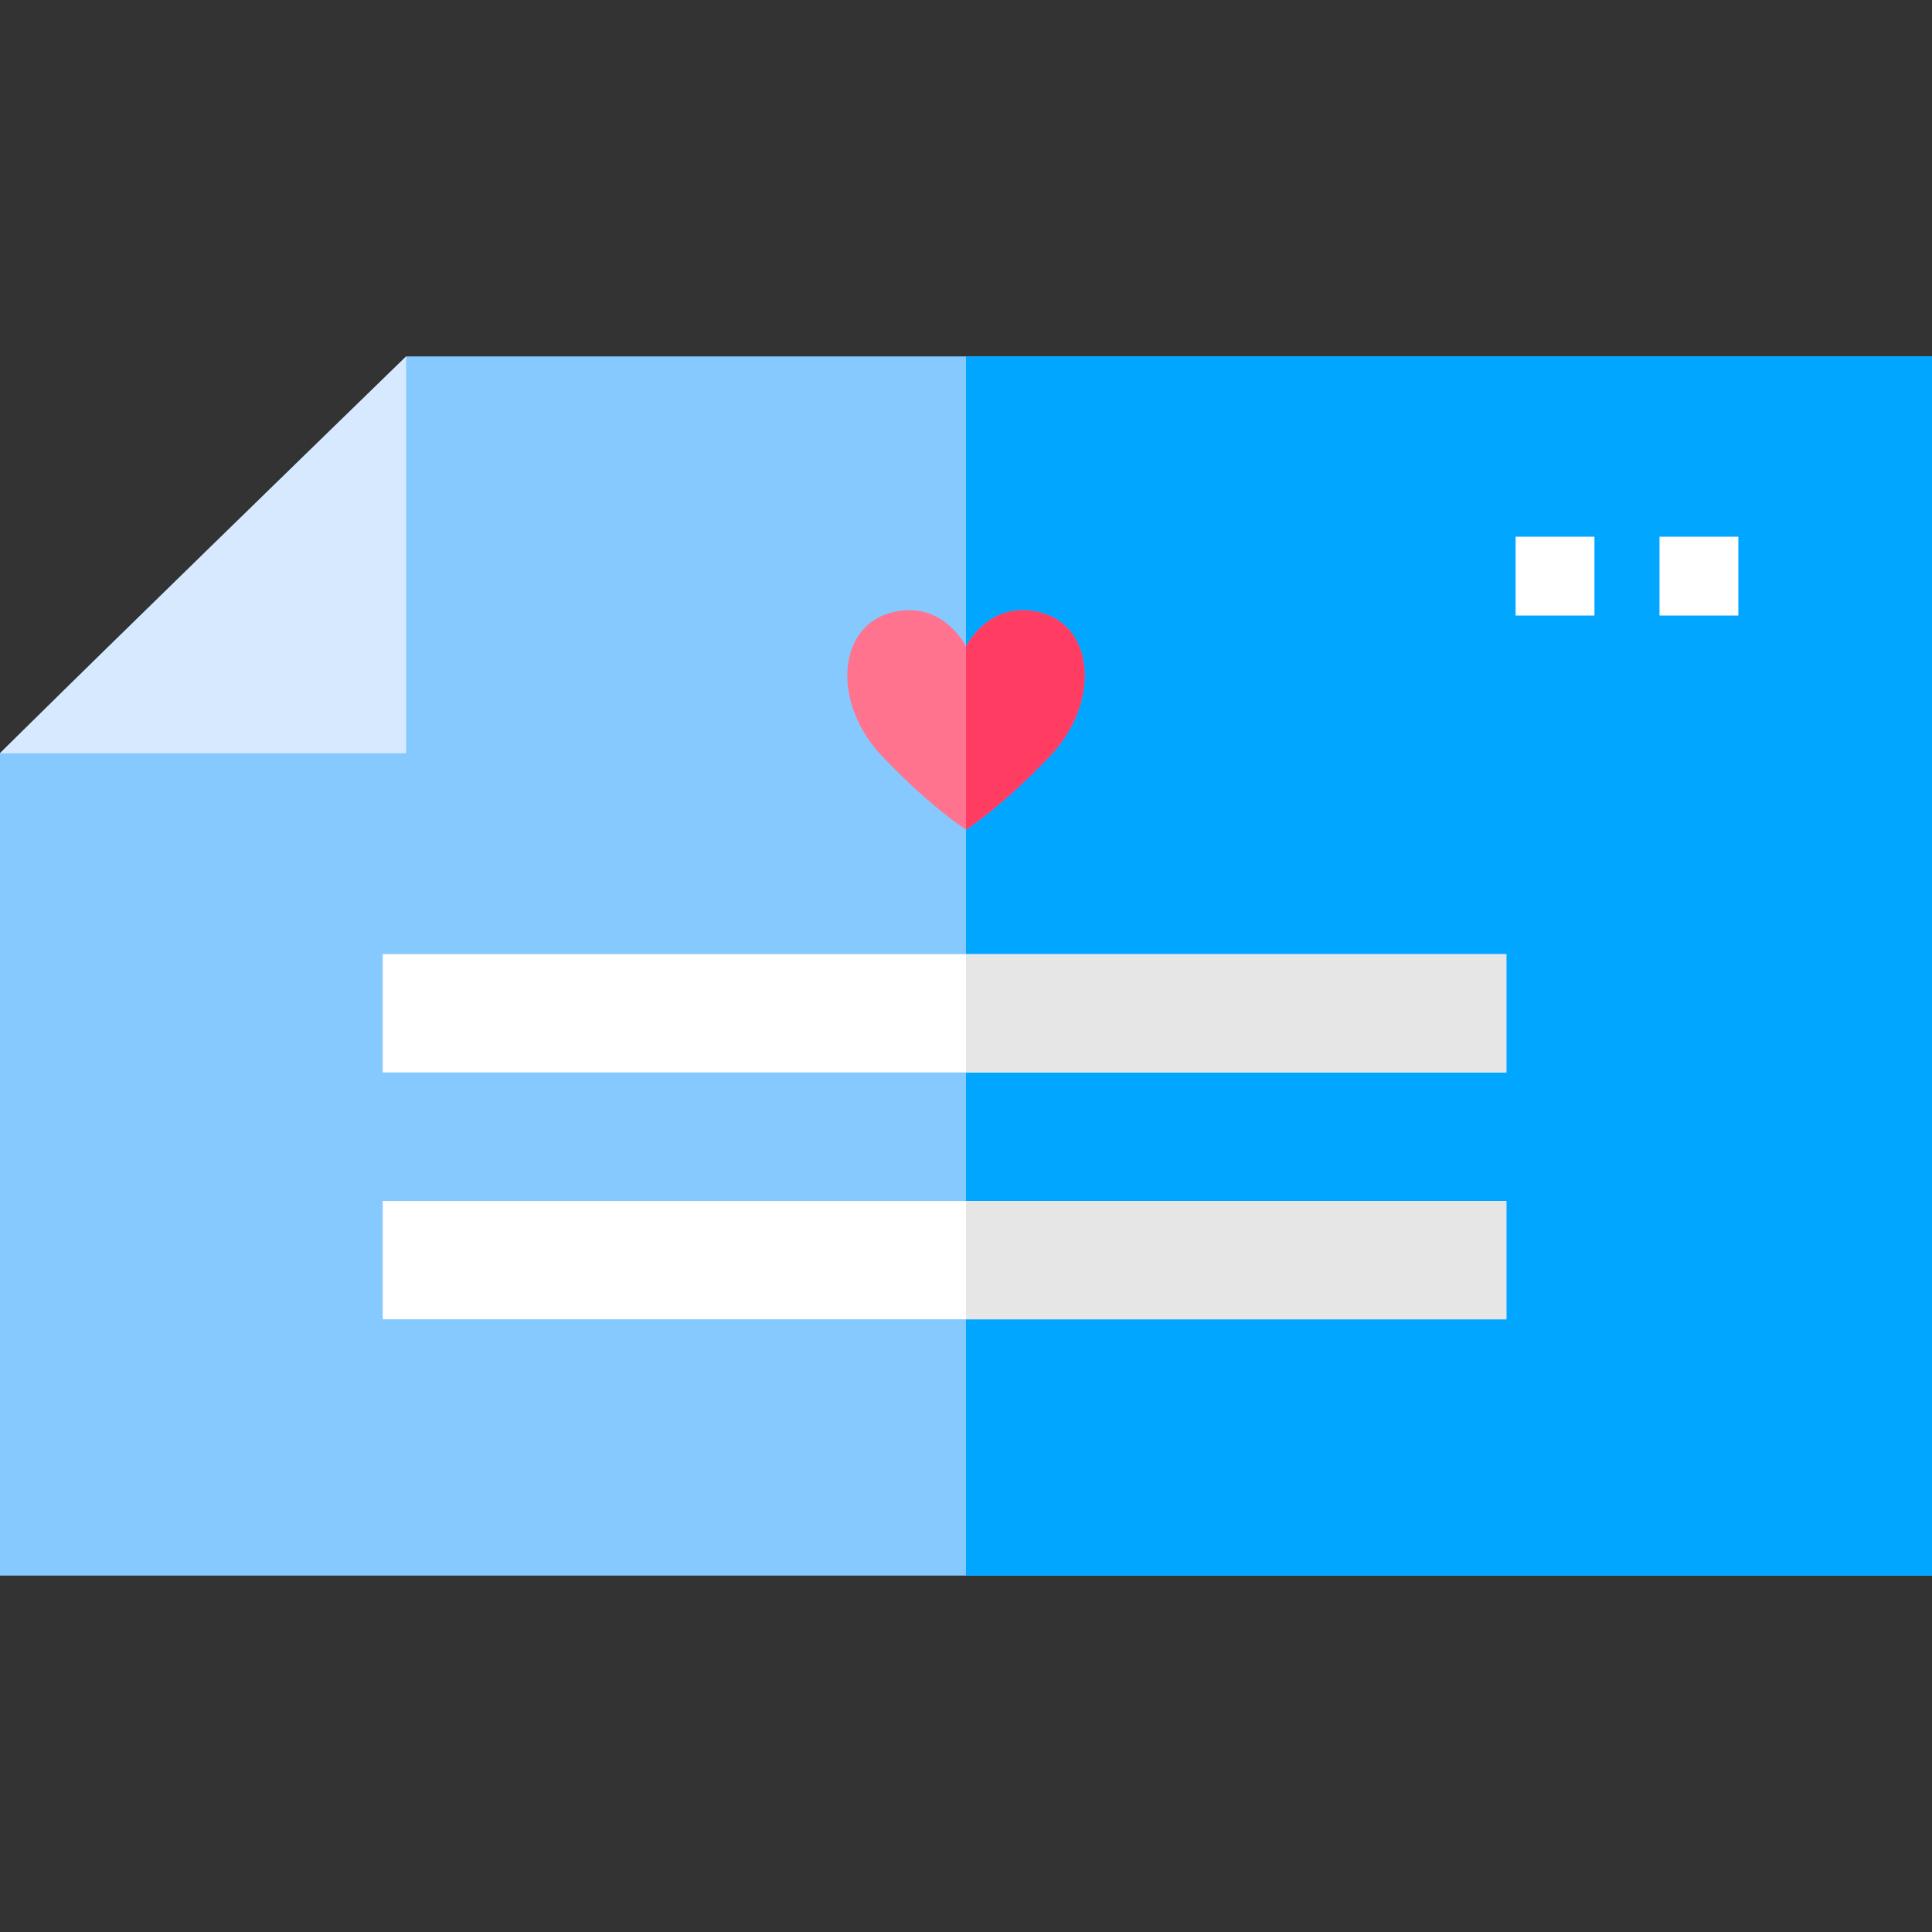 <?xml version="1.0" encoding="iso-8859-1"?>
<!-- Uploaded to: SVG Repo, www.svgrepo.com, Generator: SVG Repo Mixer Tools -->
<svg version="1.1" id="Layer_1" xmlns="http://www.w3.org/2000/svg" xmlns:xlink="http://www.w3.org/1999/xlink" 
	 viewBox="0 0 512 512" xml:space="preserve">
<rect x="0" y="0" width="512" height="512" fill="#333333" stroke="none"/>
<path style="fill:#85C9FF;" d="M512,94.448v323.103H0V199.607l4.66-4.598c27.042-26.676,73.268-71.68,98.419-96.12l4.566-4.441
	C107.645,94.448,512,94.448,512,94.448z"/>
<rect x="256" y="94.448" style="fill:#00A6FF;" width="256" height="323.103"/>
<path style="fill:#FF738E;" d="M278.1,200.526c-12.925,13.479-21.452,18.913-22.079,19.299v0.031c0,0-0.01-0.01-0.021-0.021
	c-0.01,0.01-0.021,0.021-0.021,0.021v-0.031c-0.627-0.387-9.153-5.82-22.079-19.299c-13.448-14.002-12.048-34.158,1.954-38.076
	c13.542-3.793,19.749,8.129,20.146,8.913c0.397-0.784,6.604-12.706,20.146-8.913C290.147,166.369,291.547,186.525,278.1,200.526z"/>
<g>
	<rect x="101.428" y="252.865" style="fill:#FFFFFF;" width="297.775" height="31.347"/>
	<rect x="101.428" y="318.276" style="fill:#FFFFFF;" width="297.775" height="31.347"/>
	<rect x="439.787" y="142.232" style="fill:#FFFFFF;" width="20.898" height="20.898"/>
	<rect x="401.648" y="142.232" style="fill:#FFFFFF;" width="20.898" height="20.898"/>
</g>
<path style="fill:#D7E9FF;" d="M107.624,94.448v105.171H0v-0.013l4.66-4.598c27.042-26.676,73.268-71.68,98.419-96.12l4.566-4.441
	C107.645,94.448,107.624,94.448,107.624,94.448z"/>
<g>
	<rect x="256" y="252.865" style="fill:#E6E6E6;" width="143.203" height="31.347"/>
	<rect x="256" y="318.276" style="fill:#E6E6E6;" width="143.203" height="31.347"/>
</g>
<path style="fill:#FF3C62;" d="M278.1,200.526c-12.925,13.479-21.452,18.913-22.079,19.299v0.031c0,0-0.01-0.01-0.021-0.021v-48.473
	c0.397-0.784,6.604-12.706,20.146-8.913C290.147,166.369,291.547,186.525,278.1,200.526z"/>
</svg>
